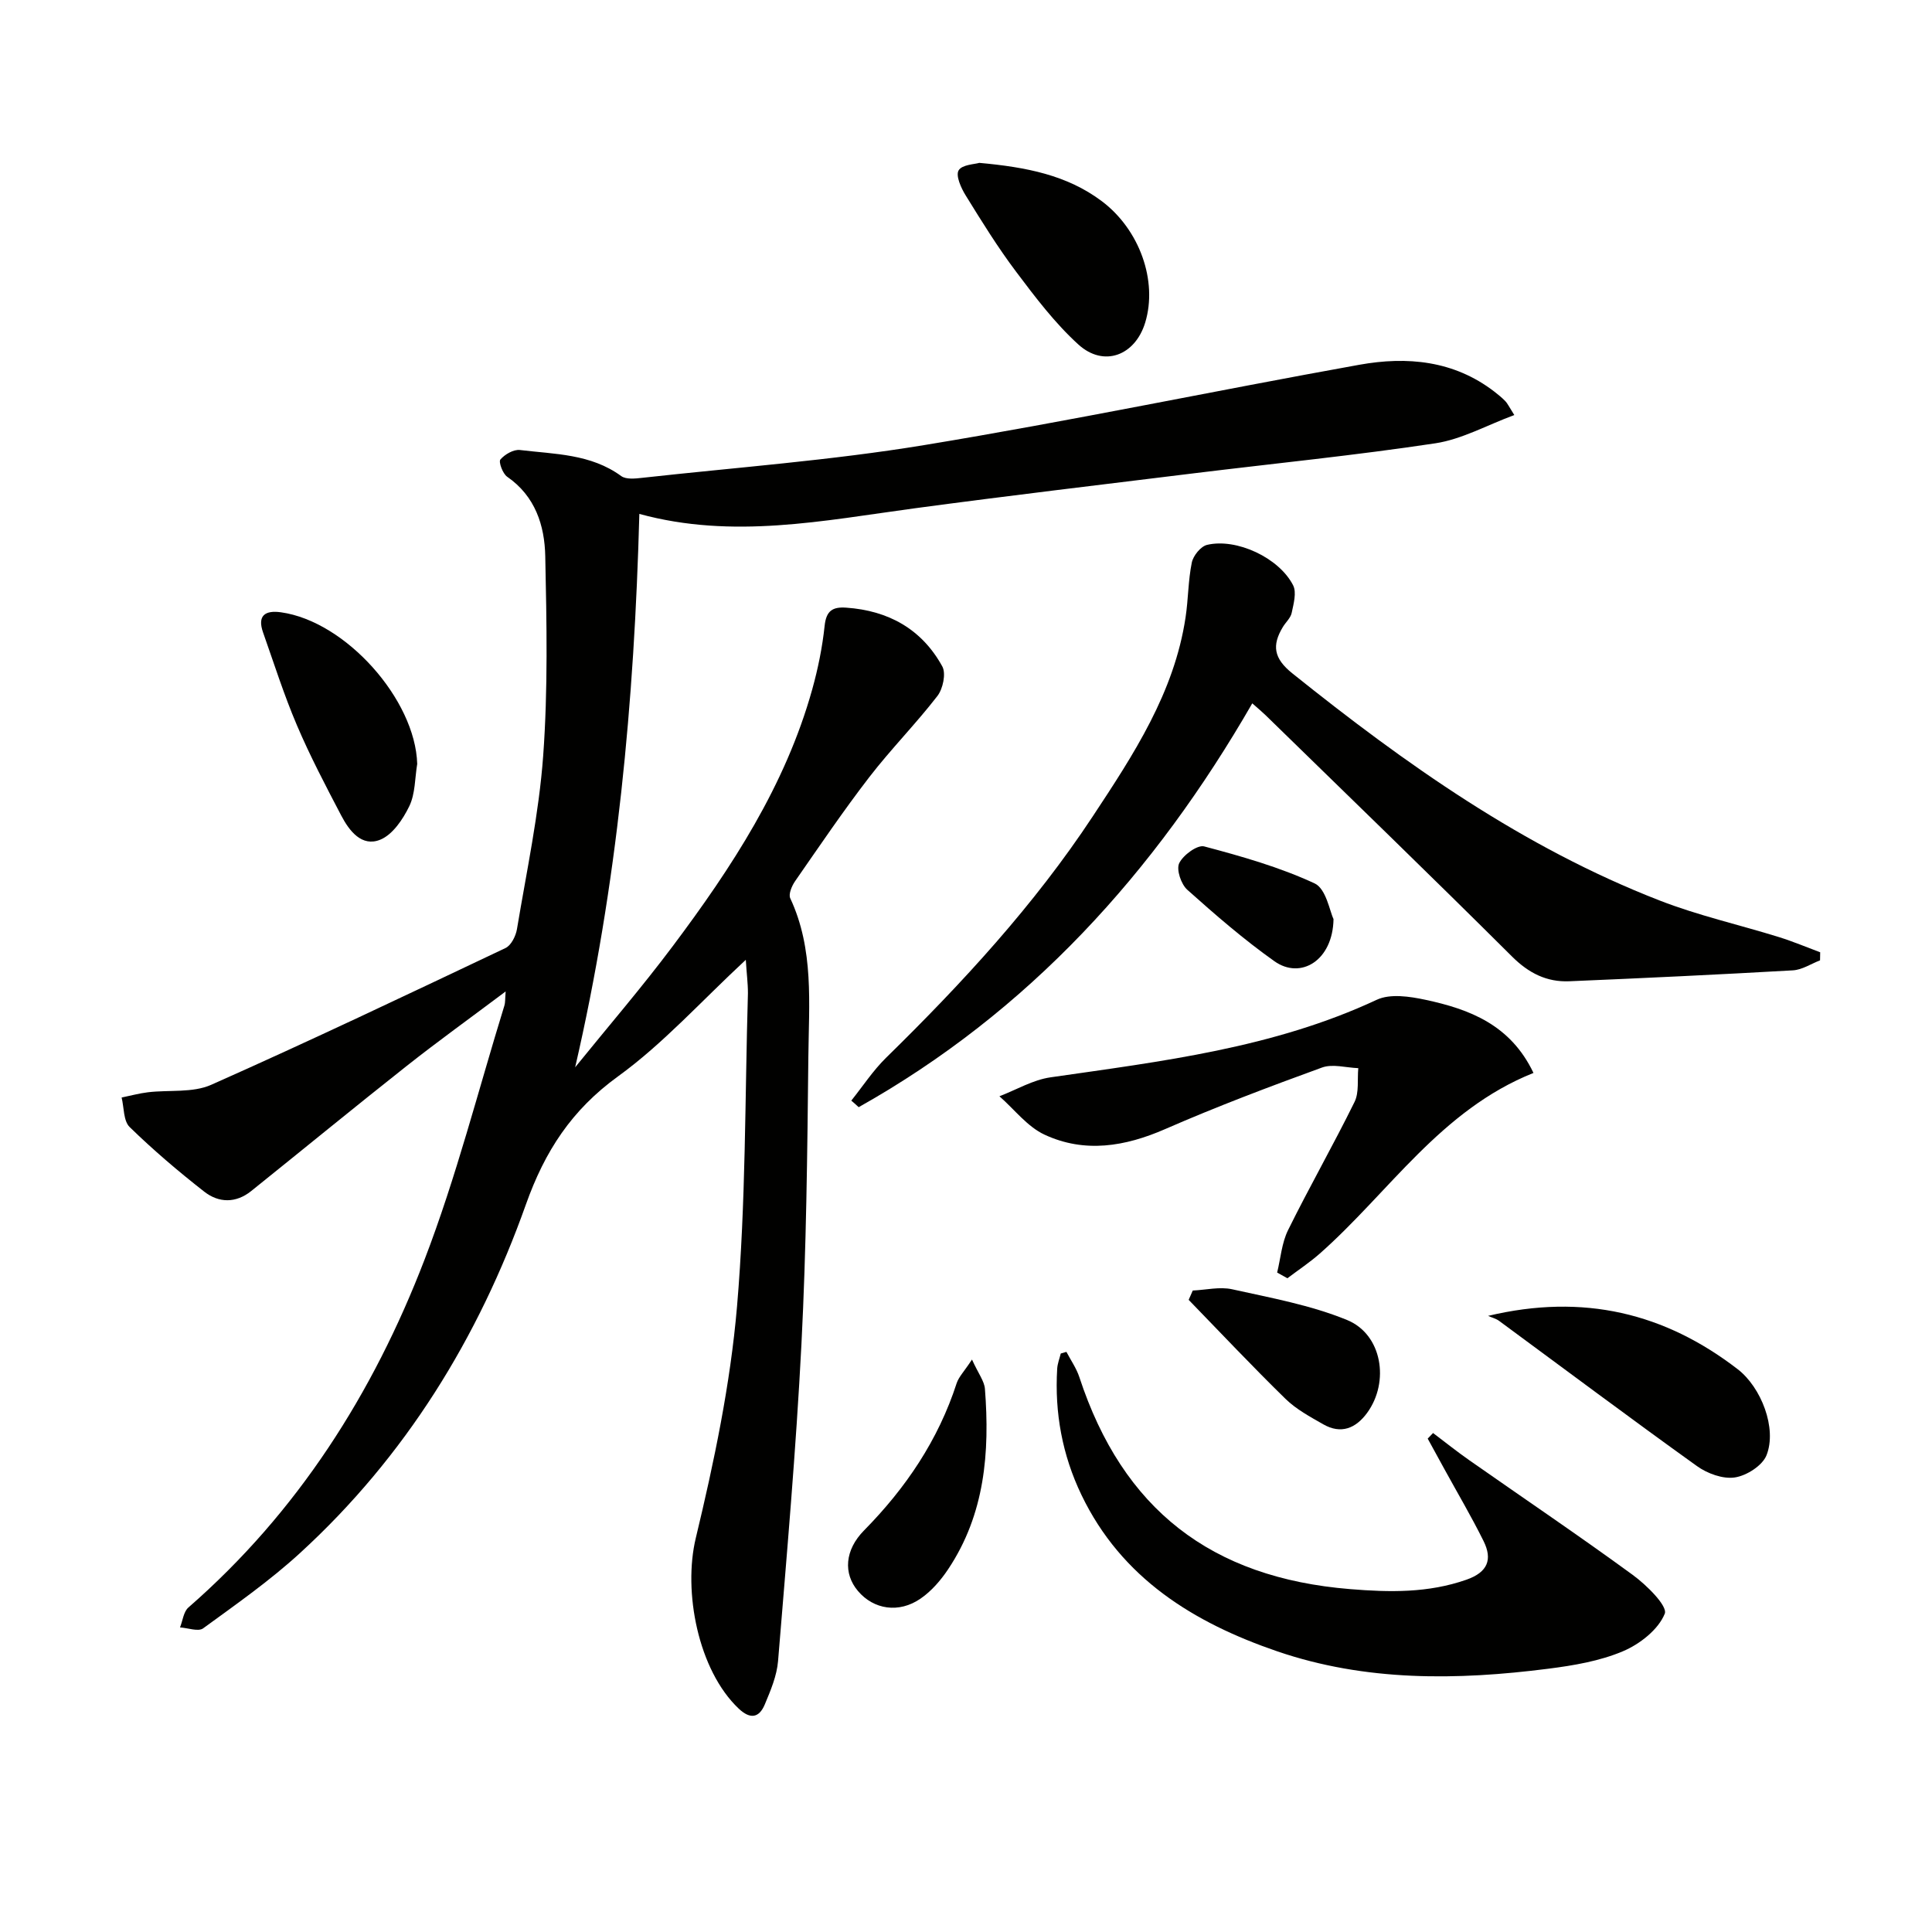 <svg enable-background="new 0 0 400 400" viewBox="0 0 400 400" xmlns="http://www.w3.org/2000/svg"><g fill="#010100"><path d="m154.41 198.72c-9.24 8.57-17.11 17.36-26.45 24.13-9.61 6.96-15.15 15.48-19.08 26.53-9.81 27.63-24.96 52.19-46.75 72.15-6.23 5.71-13.22 10.61-20.07 15.6-1.01.74-3.16-.09-4.79-.19.56-1.4.73-3.25 1.74-4.13 22.62-19.72 38.25-44.34 48.88-72 6.59-17.14 11.12-35.07 16.55-52.65.18-.58.12-1.24.25-2.89-7.27 5.46-13.98 10.28-20.46 15.4-10.82 8.55-21.48 17.3-32.23 25.93-3.17 2.54-6.7 2.47-9.7.13-5.37-4.2-10.59-8.64-15.46-13.39-1.3-1.27-1.15-4.04-1.66-6.11 1.82-.37 3.63-.87 5.47-1.09 4.37-.52 9.24.16 13.07-1.54 20.47-9.09 40.7-18.72 60.94-28.32 1.17-.55 2.13-2.48 2.37-3.91 1.99-11.94 4.55-23.86 5.43-35.89 1-13.72.72-27.55.43-41.32-.13-6.37-2.07-12.44-7.89-16.46-.92-.64-1.81-3.07-1.4-3.56.91-1.07 2.74-2.13 4.05-1.97 7.19.87 14.65.78 20.96 5.39 1.01.74 2.9.53 4.34.37 19.48-2.16 39.09-3.6 58.41-6.78 30.12-4.95 60.02-11.23 90.08-16.63 9.86-1.77 19.57-.9 27.97 5.58.79.61 1.57 1.25 2.26 1.96.44.46.71 1.07 1.85 2.87-5.69 2.1-10.86 5.02-16.34 5.85-16.57 2.5-33.26 4.16-49.9 6.2-19.29 2.37-38.58 4.66-57.84 7.25-18.89 2.54-37.7 6.47-57.07 1.17-1.04 38.85-4.55 76.8-13.29 114.57 6.75-8.34 13.77-16.49 20.2-25.07 12.21-16.29 23.32-33.25 28.88-53.16 1.2-4.3 2.1-8.74 2.57-13.17.33-3.13 1.65-3.96 4.48-3.76 8.77.61 15.65 4.47 19.88 12.16.81 1.47.14 4.65-1.02 6.14-4.47 5.78-9.65 11.02-14.11 16.81-5.38 6.98-10.33 14.3-15.36 21.54-.67.97-1.38 2.67-.99 3.51 4.95 10.58 3.86 21.85 3.75 32.92-.21 19.81-.42 39.63-1.43 59.41-1.12 21.89-3.05 43.74-4.84 65.59-.25 3.06-1.54 6.11-2.75 9-1.17 2.79-3.01 3.12-5.4.86-8.41-7.96-11.55-24.26-8.88-35.33 3.79-15.76 7.15-31.8 8.53-47.9 1.84-21.52 1.63-43.21 2.26-64.84.01-2.1-.28-4.21-.44-6.96z"/><path d="m176.25 227.87c2.39-2.98 4.51-6.24 7.22-8.89 15.73-15.41 30.62-31.54 42.78-49.97 8.43-12.77 16.87-25.59 19.21-41.2.57-3.76.53-7.63 1.29-11.34.29-1.42 1.85-3.35 3.16-3.66 6.09-1.45 14.93 2.68 17.82 8.38.75 1.49.09 3.83-.3 5.7-.22 1.06-1.23 1.93-1.83 2.93-2.29 3.79-1.9 6.49 1.95 9.58 23.45 18.8 47.83 36.07 76.06 47.04 8.01 3.12 16.49 5.02 24.72 7.58 2.89.9 5.68 2.08 8.52 3.14-.01.56-.02 1.11-.03 1.67-1.87.72-3.71 1.96-5.62 2.07-15.42.88-30.85 1.61-46.28 2.26-4.7.2-8.43-1.69-11.89-5.14-16.87-16.8-33.99-33.34-51.03-49.97-.7-.68-1.46-1.31-2.73-2.43-20.18 35.04-46.31 63.85-81.49 83.61-.5-.48-1.02-.92-1.53-1.36z"/><path d="m220.79 279.89c.91 1.74 2.08 3.4 2.68 5.24 8.98 27.34 27.26 41.54 56.07 43.88 8.19.67 16.15.82 24.07-1.95 4.42-1.55 5.43-4.19 3.55-7.99-2.5-5.05-5.37-9.91-8.08-14.85-1.17-2.12-2.33-4.25-3.49-6.37.37-.39.74-.77 1.11-1.16 2.49 1.88 4.92 3.83 7.48 5.62 11.29 7.91 22.72 15.62 33.85 23.75 2.87 2.09 7.28 6.46 6.64 8.04-1.32 3.28-5.16 6.3-8.67 7.78-4.8 2.03-10.19 2.94-15.43 3.61-18.92 2.42-37.84 2.66-56.13-3.6-17.26-5.91-32.24-15.1-40.54-32.39-3.96-8.24-5.57-16.99-5.02-26.11.06-1.06.48-2.11.74-3.16.39-.11.78-.22 1.17-.34z"/><path d="m317.49 222.14c-19.23 7.68-29.86 24.69-44.22 37.38-2.11 1.86-4.48 3.43-6.73 5.13-.71-.39-1.41-.79-2.12-1.18.72-2.94.95-6.14 2.26-8.79 4.41-8.93 9.36-17.59 13.76-26.53.98-1.98.55-4.65.78-7-2.52-.09-5.31-.93-7.51-.13-10.91 3.97-21.8 8.08-32.44 12.73-8.35 3.65-16.7 5.03-25.01 1.17-3.57-1.66-6.25-5.24-9.34-7.95 3.52-1.35 6.94-3.4 10.58-3.92 23.01-3.32 46.09-6.04 67.55-16.06 2.78-1.3 6.83-.69 10.09.01 9.1 1.95 17.59 5.15 22.35 15.14z"/><path d="m308.09 272.44c19.77-4.72 36.63-.56 51.68 11.04 4.86 3.74 8.18 12.24 5.97 17.81-.85 2.15-4.13 4.24-6.57 4.6-2.46.37-5.69-.81-7.83-2.35-13.77-9.87-27.33-20.03-40.97-30.07-.66-.48-1.52-.69-2.28-1.03z"/><path d="m202.75 33.72c9.75.88 18.16 2.53 25.35 7.92 7.84 5.88 11.62 16.53 9 25.15-2.08 6.83-8.57 9.32-13.84 4.53-4.86-4.42-8.92-9.79-12.89-15.07-3.79-5.03-7.12-10.42-10.43-15.78-.96-1.54-2.11-4.1-1.47-5.19.7-1.21 3.36-1.27 4.28-1.56z"/><path d="m86.38 158.16c-.49 2.94-.39 6.15-1.63 8.73-1.31 2.72-3.45 5.91-6.02 6.96-3.82 1.56-6.42-1.82-8.08-5-3.23-6.17-6.48-12.35-9.2-18.75-2.66-6.24-4.72-12.74-6.98-19.14-1.25-3.53.43-4.65 3.71-4.19 13.42 1.88 27.81 18.07 28.2 31.39z"/><path d="m201.24 281.48c1.33 2.93 2.56 4.47 2.68 6.08 1.02 13.14-.02 25.94-7.6 37.31-1.53 2.3-3.47 4.55-5.72 6.1-4.5 3.11-9.73 2.26-12.97-1.57-3.06-3.61-2.75-8.47 1.26-12.54 8.65-8.78 15.37-18.71 19.19-30.52.44-1.29 1.53-2.38 3.16-4.86z"/><path d="m246.95 267.19c2.72-.12 5.58-.83 8.15-.26 8.02 1.78 16.25 3.27 23.79 6.36 7.27 2.97 8.85 12.8 4.16 19.23-2.35 3.21-5.4 4.47-9.08 2.37-2.73-1.56-5.61-3.11-7.82-5.27-6.84-6.68-13.39-13.64-20.05-20.5.27-.65.56-1.29.85-1.93z"/><path d="m276.09 190.28c-.13 8.58-6.79 12.6-12.24 8.73-6.33-4.49-12.24-9.61-18.03-14.79-1.29-1.15-2.31-4.18-1.68-5.5.8-1.68 3.76-3.85 5.17-3.48 7.77 2.06 15.61 4.29 22.87 7.66 2.39 1.11 3.13 5.8 3.91 7.38z"/></g></svg>